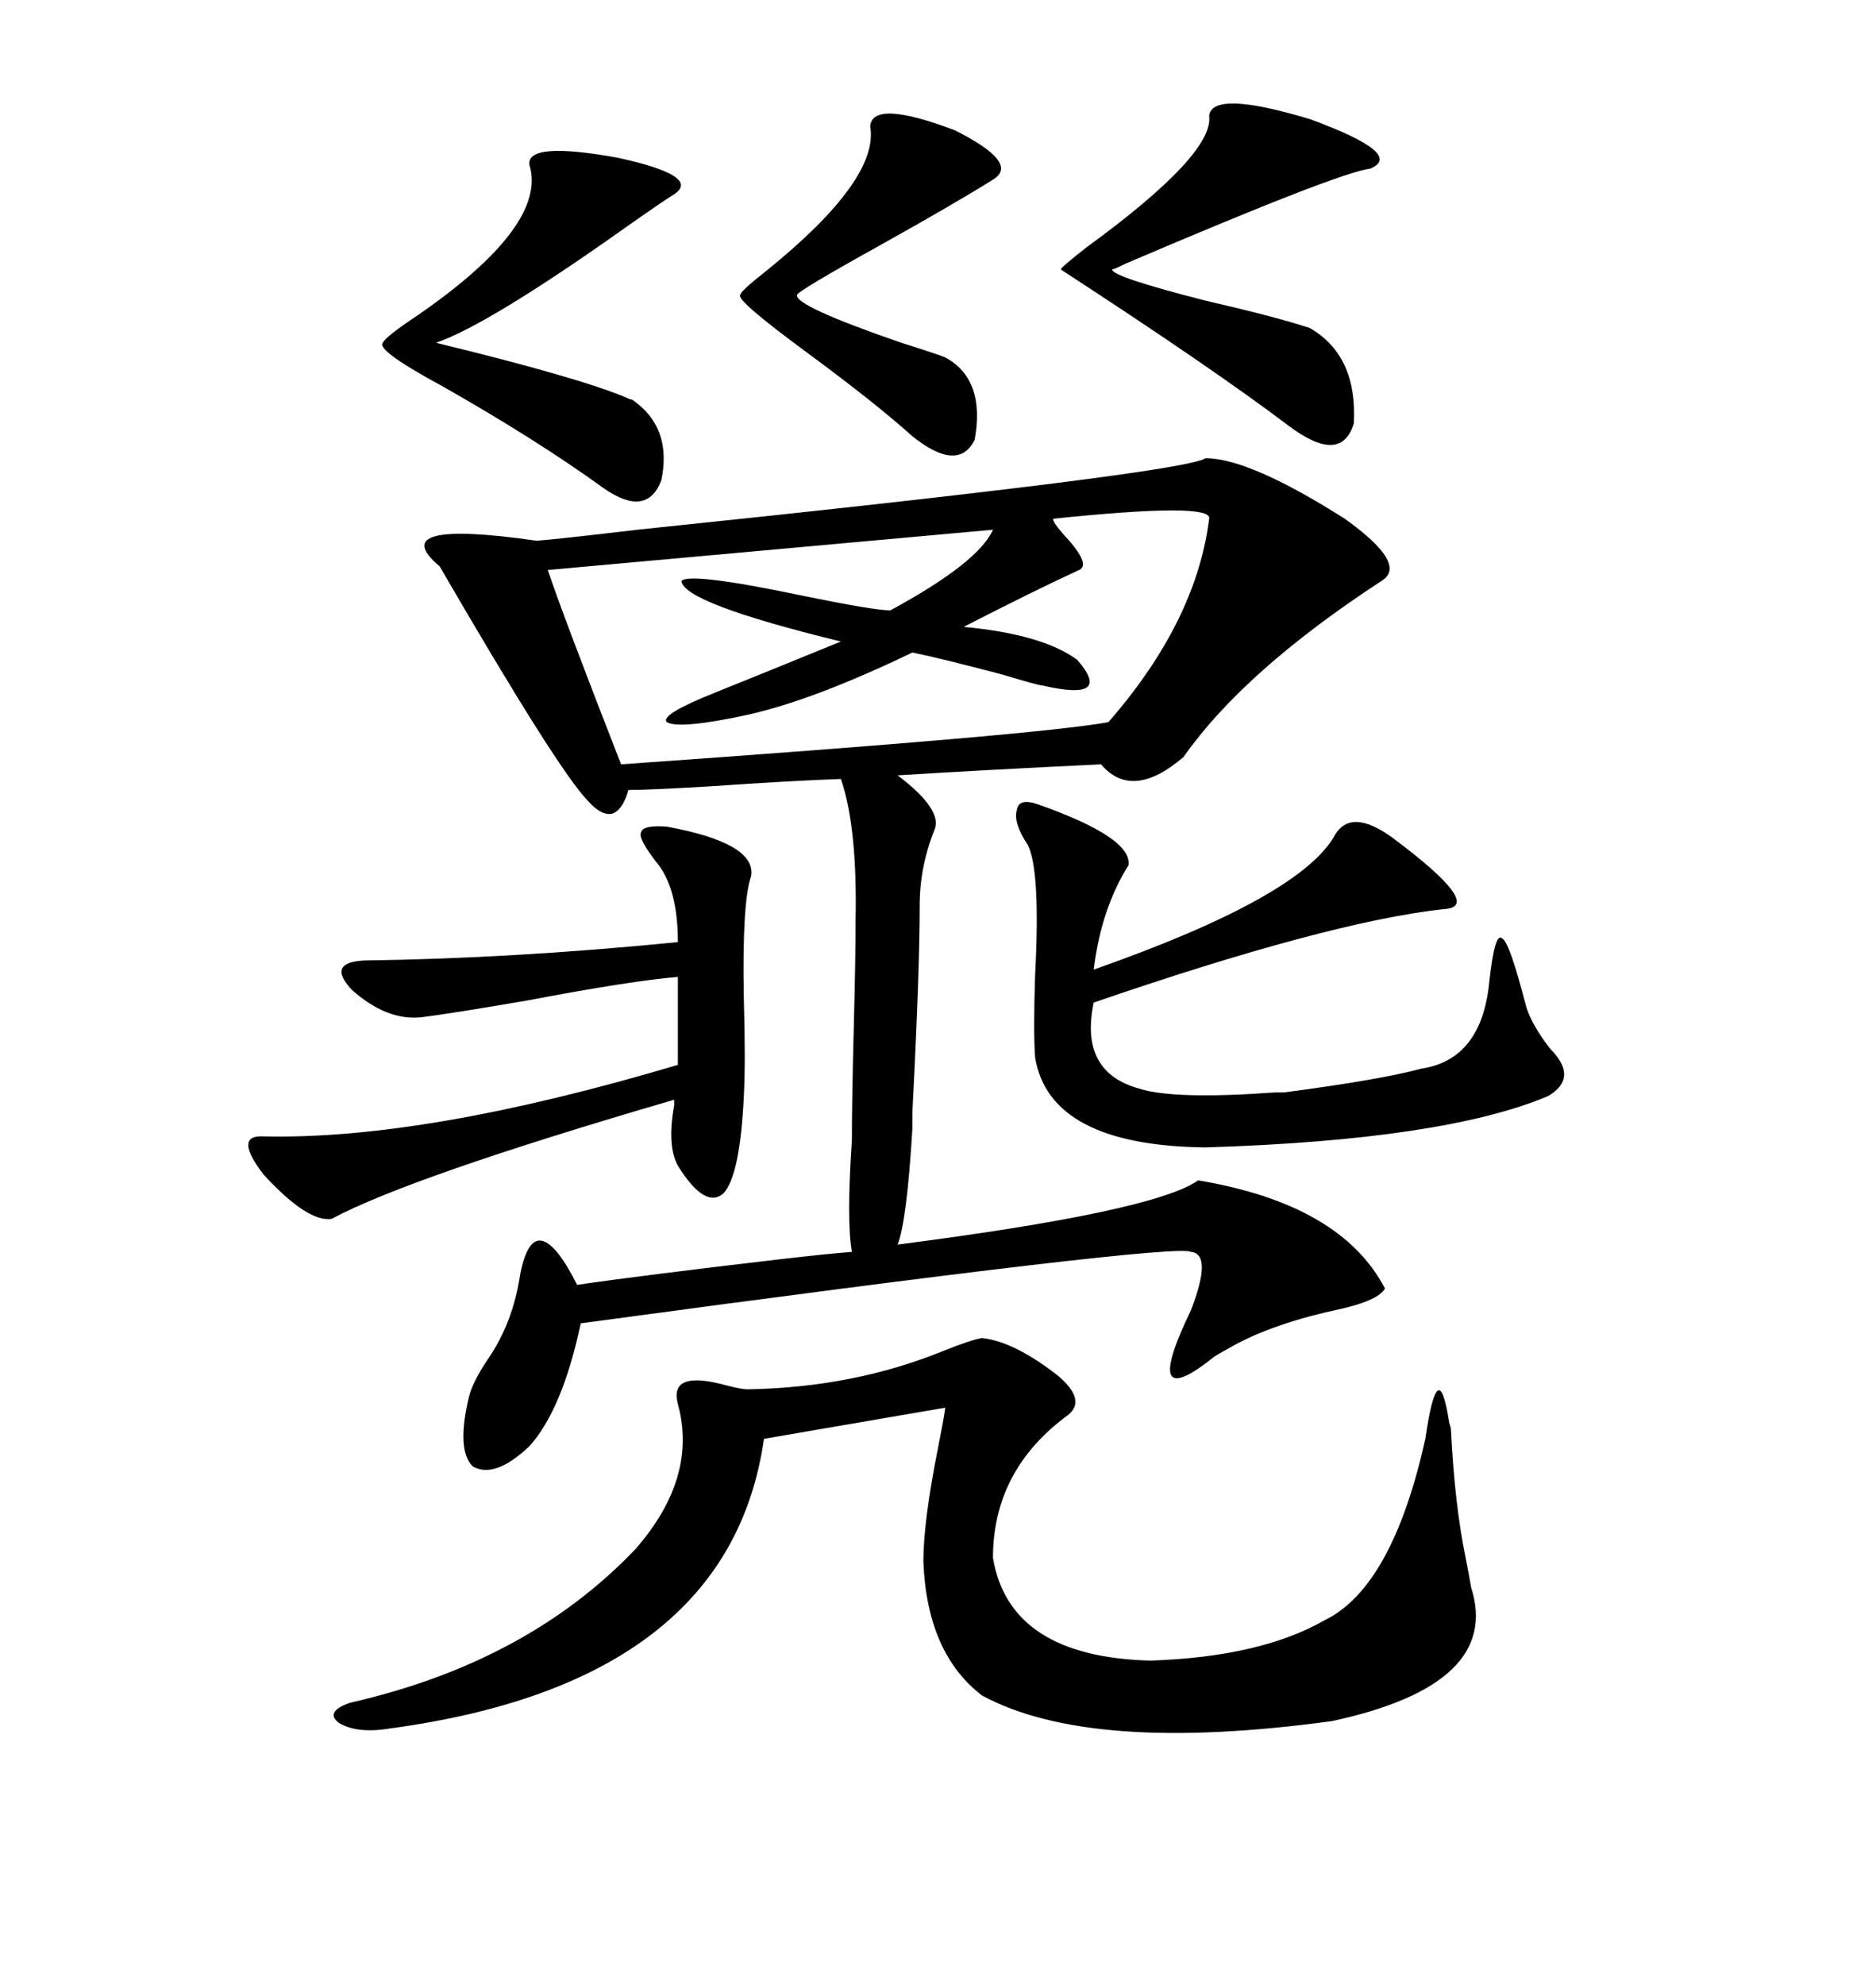 <svg xmlns="http://www.w3.org/2000/svg" xmlns:xlink="http://www.w3.org/1999/xlink" width="300" height="317.285"><path d="M191.60 188.67L191.60 188.67Q214.45 192.48 221.48 205.96L221.48 205.96Q220.31 208.01 213.28 209.47L213.28 209.47Q202.73 211.82 196.29 215.63L196.29 215.63Q195.70 215.92 194.24 216.80L194.24 216.80Q182.23 226.46 190.43 209.47L190.43 209.47Q193.95 200.39 190.43 200.10L190.43 200.10Q188.09 198.63 92.87 211.52L92.87 211.52Q89.94 225.29 84.67 231.15L84.67 231.15Q79.10 236.43 75.59 234.38L75.59 234.38Q72.95 231.74 75 223.24L75 223.24Q75.59 220.90 77.93 217.38L77.93 217.38Q82.03 211.52 83.20 203.61L83.20 203.61Q84.38 197.75 86.72 198.34L86.72 198.34Q89.06 198.93 92.29 205.37L92.29 205.37Q102.25 203.91 124.80 201.27L124.80 201.27Q132.42 200.39 136.23 200.10L136.23 200.10Q135.35 195.12 136.23 182.23L136.23 182.23Q136.23 175.78 136.52 164.65L136.52 164.65Q136.82 153.22 136.82 147.07L136.82 147.07Q137.11 132.13 134.47 124.51L134.47 124.51Q126.27 124.80 113.67 125.68L113.67 125.68Q103.71 126.27 100.49 126.27L100.49 126.27Q99.61 129.49 97.85 130.08L97.85 130.08Q96.09 130.37 94.04 128.03L94.04 128.03Q89.36 123.34 70.31 90.53L70.31 90.53Q61.23 82.91 85.84 86.43L85.84 86.43Q89.65 86.13 101.95 84.67L101.95 84.67Q189.55 75.59 192.77 73.24L192.77 73.24Q199.80 73.24 215.04 82.91L215.04 82.91Q225.29 90.23 220.90 92.87L220.90 92.87Q198.93 107.23 189.26 121.00L189.26 121.00Q181.05 128.03 176.07 122.17L176.07 122.17Q157.62 123.05 143.55 123.93L143.55 123.93Q150.88 129.49 149.41 132.71L149.41 132.71Q147.07 138.57 147.07 144.73L147.07 144.73Q147.07 155.27 145.90 177.83L145.90 177.83Q145.90 179.59 145.90 180.47L145.90 180.47Q145.02 195.12 143.55 198.93L143.55 198.93Q184.57 193.65 191.60 188.67ZM157.03 213.87L157.03 213.87Q162.30 214.45 169.34 220.02L169.34 220.02Q173.73 223.83 170.80 226.17L170.80 226.17Q158.79 234.96 158.79 249.02L158.79 249.02Q161.43 264.84 183.98 265.43L183.98 265.43Q201.56 264.84 211.82 258.98L211.82 258.98Q222.66 253.71 227.93 229.98L227.93 229.98Q229.98 215.92 231.74 227.34L231.74 227.34Q232.03 228.22 232.03 228.52L232.03 228.52Q232.62 240.53 234.38 249.02L234.38 249.02Q234.96 251.95 235.25 253.71L235.25 253.71Q240.23 269.24 212.99 275.10L212.99 275.10Q174.32 280.37 157.03 271.00L157.03 271.00Q148.24 264.26 147.66 249.61L147.66 249.61Q147.66 243.16 150 231.45L150 231.45Q150.88 227.05 151.17 225L151.17 225L122.17 229.98Q116.60 268.95 62.40 276.27L62.40 276.27Q57.13 277.15 54.20 275.39L54.20 275.39Q51.86 273.63 55.96 272.17L55.96 272.17Q84.38 265.72 101.66 247.56L101.66 247.56Q111.62 236.13 108.40 224.41L108.40 224.41Q106.93 218.85 116.31 221.48L116.31 221.48Q118.65 222.07 119.53 222.07L119.53 222.07Q136.52 221.78 150.88 215.92L150.88 215.92Q155.27 214.16 157.03 213.87ZM193.36 82.91L193.36 82.91Q193.95 80.27 168.46 82.91L168.46 82.91Q168.16 83.20 169.92 85.25L169.92 85.25Q174.61 90.23 172.56 91.11L172.56 91.11Q165.53 94.34 154.10 100.20L154.10 100.20Q166.70 101.37 172.27 105.47L172.27 105.47Q178.13 112.21 166.70 109.57L166.70 109.57Q166.11 109.57 160.25 107.81L160.25 107.81Q150.29 105.18 145.90 104.30L145.90 104.30Q130.08 111.91 119.53 114.26L119.53 114.26Q108.69 116.60 106.64 115.43L106.64 115.43Q105.47 114.26 114.26 110.74L114.26 110.74Q121.58 107.81 134.47 102.54L134.47 102.54Q109.28 96.39 108.98 92.87L108.98 92.87Q110.16 91.41 128.32 95.21L128.32 95.21Q139.75 97.56 142.38 97.56L142.38 97.56Q156.45 89.94 158.79 84.67L158.79 84.67L87.60 91.11Q89.94 98.14 99.32 122.17L99.32 122.17Q166.11 117.48 177.25 115.43L177.25 115.43Q191.31 99.32 193.36 82.91ZM166.11 128.61L166.11 128.61Q181.05 133.89 180.47 138.28L180.47 138.28Q176.07 145.31 174.90 154.98L174.90 154.98Q208.30 143.26 213.57 133.30L213.57 133.30Q216.21 129.20 222.66 133.89L222.66 133.89Q237.60 145.02 230.86 145.31L230.86 145.31Q212.40 147.36 174.90 160.25L174.90 160.25Q172.56 171.39 182.23 174.02L182.23 174.02Q187.79 175.78 203.91 174.61L203.91 174.61Q204.79 174.61 205.37 174.61L205.37 174.61Q220.90 172.56 227.34 170.80L227.34 170.80Q237.01 169.34 238.18 156.74L238.18 156.74Q239.06 148.83 240.23 150L240.23 150Q241.41 150.59 244.04 160.84L244.04 160.84Q244.92 163.77 247.85 167.58L247.85 167.58Q252.54 172.27 247.56 175.20L247.56 175.20Q230.86 182.23 192.77 183.40L192.77 183.40Q167.87 183.11 165.53 169.04L165.53 169.04Q165.23 164.94 165.53 155.86L165.53 155.86Q166.41 139.16 164.36 135.06L164.36 135.06Q162.01 131.54 162.60 129.49L162.60 129.49Q162.89 127.44 166.11 128.61ZM106.64 132.13L106.64 132.13Q121.00 134.77 120.12 140.04L120.12 140.04Q118.65 144.14 118.95 159.67L118.95 159.67Q119.24 169.92 118.95 175.20L118.95 175.20Q118.36 187.79 115.72 190.72L115.72 190.72Q112.79 193.36 108.40 186.33L108.40 186.33Q106.64 183.11 107.81 176.66L107.81 176.66Q107.81 176.07 107.81 175.78L107.81 175.78Q65.63 188.09 53.03 194.82L53.03 194.82Q49.22 195.41 42.19 187.79L42.19 187.79Q37.21 181.35 42.19 181.64L42.19 181.64Q67.97 182.23 108.40 170.21L108.40 170.21L108.40 156.15Q101.07 156.74 84.08 159.96L84.08 159.96Q72.07 162.01 67.38 162.60L67.38 162.60Q61.82 163.18 56.25 158.20L56.25 158.20Q52.15 153.81 58.30 153.52L58.30 153.52Q81.74 153.22 108.40 150.59L108.40 150.59Q108.40 141.80 104.88 137.70L104.88 137.70Q101.95 133.89 102.54 133.01L102.54 133.01Q102.83 131.84 106.64 132.13ZM193.36 18.46L193.36 18.46Q193.95 14.36 209.47 19.04L209.47 19.04Q224.71 24.61 219.14 26.95L219.14 26.95Q214.16 27.54 179.88 42.19L179.88 42.19Q178.13 43.07 177.83 43.07L177.83 43.07Q177.83 44.24 192.77 48.05L192.77 48.05Q204.20 50.68 209.47 52.44L209.47 52.44Q217.09 56.84 216.50 67.68L216.50 67.68Q214.45 74.41 205.96 67.97L205.96 67.97Q193.95 58.89 169.63 43.07L169.63 43.07Q169.63 42.77 173.73 39.55L173.73 39.55Q194.24 24.61 193.36 18.46ZM84.67 26.37L84.67 26.37Q84.08 22.56 98.73 25.20L98.73 25.20Q112.21 28.13 107.81 31.05L107.81 31.05Q106.35 31.93 100.49 36.04L100.49 36.04Q78.22 51.86 69.73 54.79L69.73 54.79Q92.58 60.35 100.20 63.57L100.20 63.57Q100.78 63.87 101.07 63.87L101.07 63.87Q107.52 68.26 105.76 76.76L105.76 76.76Q103.42 82.91 96.39 77.93L96.39 77.93Q85.84 70.31 70.90 61.82L70.90 61.82Q60.06 55.96 61.23 54.79L61.23 54.79Q61.52 53.91 66.80 50.39L66.80 50.39Q87.60 36.04 84.67 26.37ZM139.16 20.21L139.16 20.21Q139.45 15.82 152.64 20.80L152.64 20.80Q163.18 26.07 158.79 28.71L158.79 28.71Q153.22 32.23 140.63 39.26L140.63 39.26Q127.44 46.58 127.44 47.17L127.44 47.17Q127.15 48.93 144.14 54.79L144.14 54.79Q149.71 56.54 151.17 57.13L151.17 57.13Q157.62 60.64 155.86 70.31L155.86 70.31Q153.22 75.59 145.90 69.73L145.90 69.73Q140.04 64.45 128.91 56.25L128.91 56.25Q117.77 48.05 118.36 47.17L118.36 47.17Q118.36 46.58 122.46 43.36L122.46 43.36Q140.63 28.71 139.16 20.21Z"/></svg>